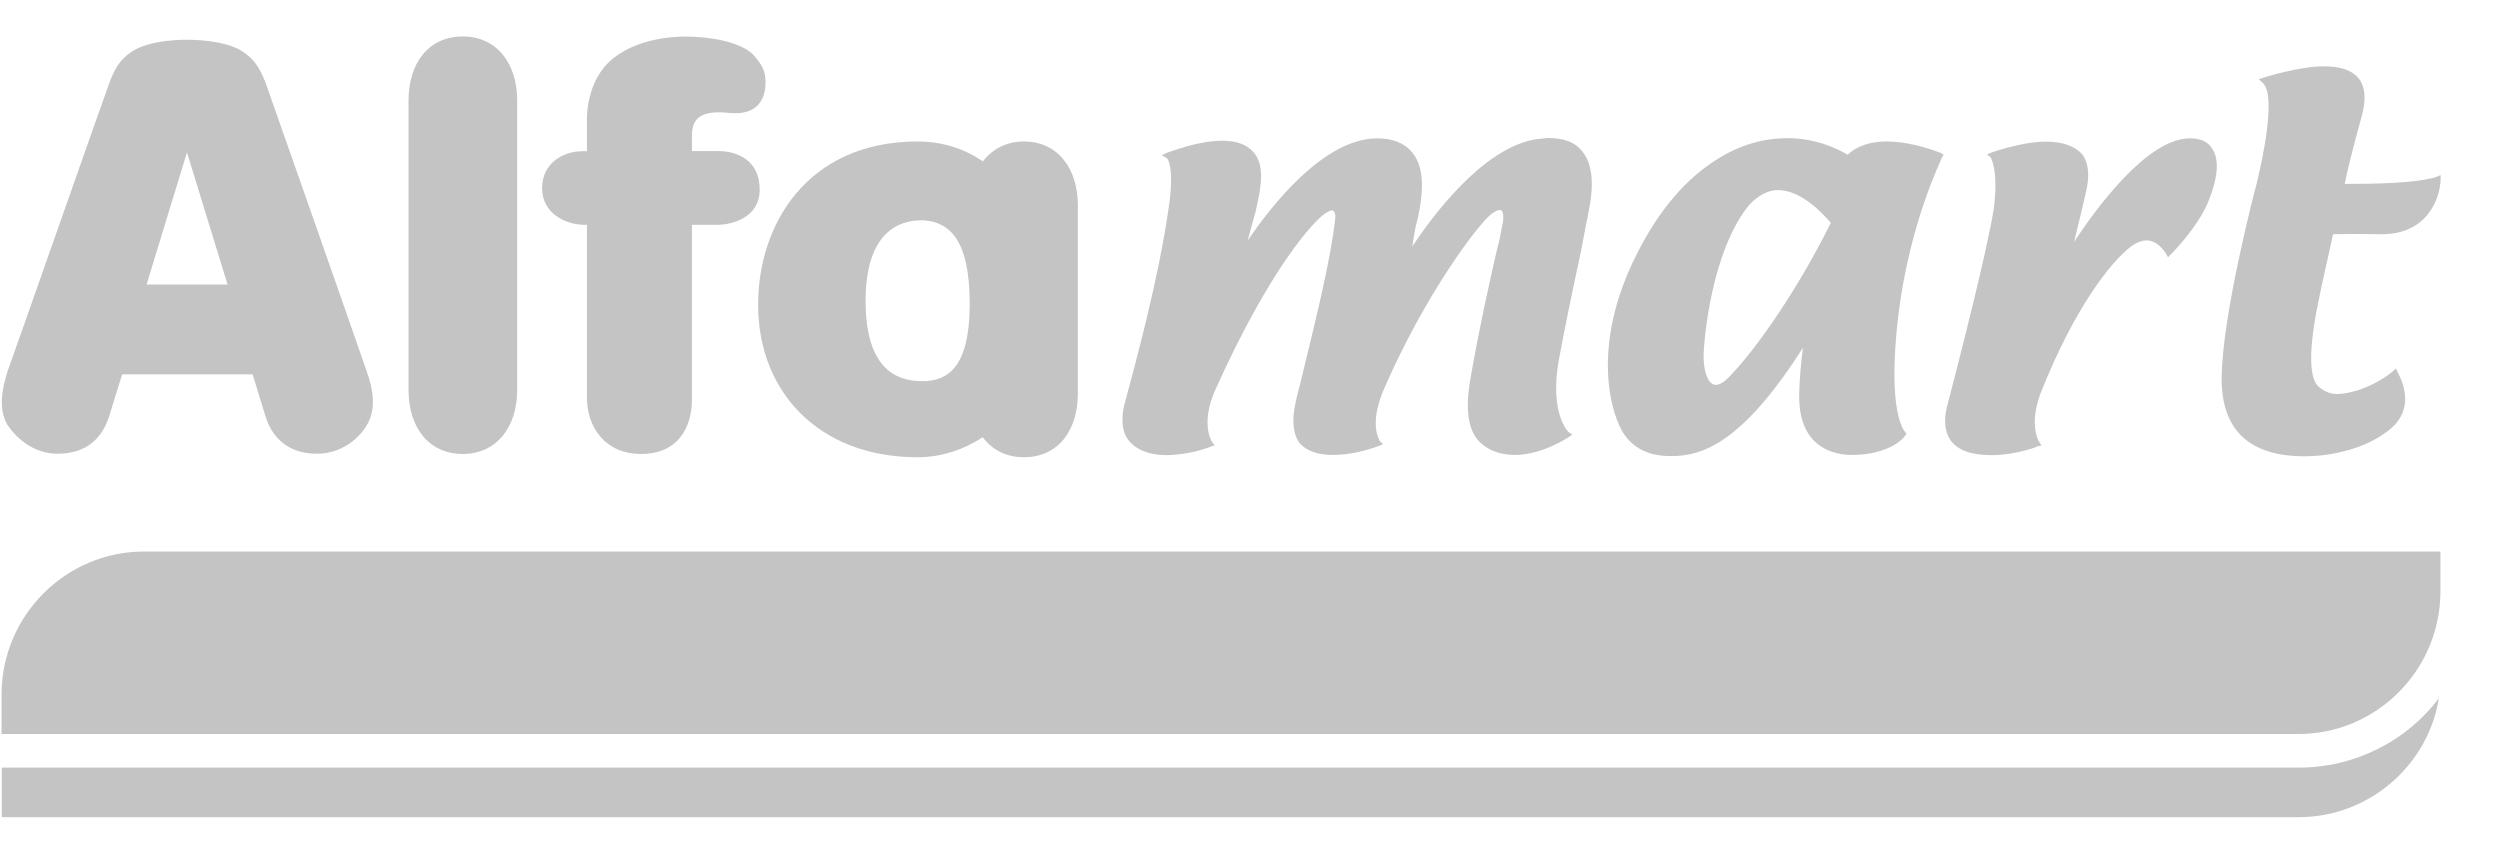 <svg xmlns="http://www.w3.org/2000/svg" fill="none" viewBox="0 0 41 14" height="14" width="41">
<path fill="#C4C4C4" d="M39.997 11.452C39.821 12.553 38.851 13.402 37.695 13.402H0.029V12.589H37.695C38.633 12.589 39.475 12.144 39.997 11.452Z"></path>
<path fill="#C4C4C4" d="M40.023 9.698C40.023 10.985 38.982 12.038 37.692 12.038H0.026V11.386C0.026 10.099 1.076 9.045 2.362 9.045H40.023V9.698Z"></path>
<path fill="#C4C4C4" d="M16.79 2.32C17.353 2.321 17.677 2.768 17.677 3.37V6.449C17.677 7.064 17.353 7.499 16.79 7.499C16.499 7.499 16.264 7.372 16.117 7.17C15.813 7.371 15.439 7.499 15.052 7.499C13.41 7.499 12.433 6.407 12.433 4.999C12.433 3.683 13.237 2.32 15.052 2.32C15.477 2.32 15.842 2.455 16.12 2.646C16.271 2.448 16.502 2.32 16.79 2.32ZM15.105 3.613C14.741 3.613 14.196 3.812 14.196 4.932C14.196 6.049 14.699 6.248 15.115 6.251H15.173C15.544 6.232 15.903 6.024 15.903 4.983C15.903 3.927 15.57 3.645 15.15 3.613H15.105Z" clip-rule="evenodd" fill-rule="evenodd"></path>
<path fill="#C4C4C4" d="M38.105 1.088C38.384 1.088 38.57 1.149 38.682 1.286C38.797 1.43 38.806 1.651 38.727 1.923C38.602 2.374 38.483 2.848 38.454 3.015H38.627C39.276 3.015 39.76 2.97 39.955 2.902L40.026 2.871V2.944C40.017 3.258 39.802 3.857 39.034 3.841C38.909 3.841 38.781 3.837 38.634 3.837C38.461 3.837 38.326 3.841 38.262 3.841C38.226 4.021 38.058 4.737 37.987 5.121C37.943 5.364 37.808 6.123 38.016 6.334C38.108 6.414 38.208 6.462 38.326 6.462C38.438 6.462 38.547 6.436 38.685 6.395C39.05 6.27 39.236 6.091 39.242 6.091L39.293 6.043L39.321 6.104C39.321 6.11 39.405 6.242 39.431 6.408C39.478 6.642 39.402 6.862 39.223 7.016C38.816 7.371 38.208 7.483 37.792 7.483C36.902 7.483 36.435 7.064 36.435 6.213C36.435 5.204 36.985 3.091 36.998 3.057C37.097 2.657 37.334 1.587 37.116 1.366L37.043 1.299L37.126 1.273C37.149 1.264 37.712 1.088 38.105 1.088Z"></path>
<path fill="#C4C4C4" d="M29.321 2.266C29.814 2.266 30.192 2.471 30.301 2.538C30.451 2.394 30.672 2.32 30.941 2.32C31.373 2.32 31.811 2.502 31.831 2.509L31.876 2.538L31.851 2.579C31.851 2.592 31.319 3.642 31.133 5.169C30.941 6.77 31.235 7.072 31.242 7.083L31.268 7.115L31.242 7.147C31.237 7.163 31.009 7.461 30.365 7.461C30.116 7.461 29.507 7.368 29.507 6.507C29.507 6.238 29.54 5.927 29.568 5.703C28.563 7.284 27.903 7.48 27.407 7.48C27.058 7.48 26.815 7.371 26.639 7.128C26.44 6.846 26.053 5.706 26.856 4.142C27.212 3.441 27.648 2.931 28.163 2.611C28.627 2.317 29.04 2.266 29.321 2.266ZM29.158 3.117C28.995 3.117 28.828 3.21 28.69 3.357C28.067 4.113 27.939 5.592 27.939 5.848C27.939 6.085 28.009 6.312 28.141 6.312C28.201 6.311 28.285 6.263 28.374 6.164C28.857 5.665 29.539 4.641 30.025 3.655C29.933 3.546 29.558 3.117 29.158 3.117Z" clip-rule="evenodd" fill-rule="evenodd"></path>
<path fill="#C4C4C4" d="M25.378 2.263C25.64 2.263 25.826 2.323 25.951 2.486C26.185 2.768 26.099 3.261 26.041 3.533L26.034 3.578C26.005 3.69 25.974 3.898 25.923 4.145C25.817 4.637 25.672 5.319 25.564 5.908C25.41 6.771 25.712 7.074 25.724 7.086L25.785 7.128L25.721 7.173C25.701 7.183 25.288 7.461 24.841 7.461C24.585 7.461 24.373 7.371 24.238 7.218C24.072 7.026 24.034 6.689 24.11 6.241C24.238 5.492 24.469 4.41 24.601 3.889C24.623 3.748 24.648 3.655 24.651 3.626C24.658 3.549 24.652 3.485 24.633 3.466C24.617 3.443 24.613 3.443 24.606 3.443C24.581 3.443 24.542 3.45 24.466 3.504C24.238 3.674 23.358 4.856 22.705 6.363C22.438 6.967 22.626 7.214 22.629 7.236L22.683 7.285L22.612 7.313C22.597 7.318 22.249 7.461 21.854 7.461C21.601 7.461 21.421 7.39 21.312 7.266C21.204 7.115 21.182 6.888 21.249 6.597C21.271 6.478 21.316 6.334 21.355 6.161C21.54 5.399 21.828 4.26 21.898 3.578C21.902 3.533 21.898 3.485 21.876 3.476C21.876 3.466 21.867 3.45 21.845 3.45C21.809 3.45 21.783 3.476 21.735 3.498C21.534 3.633 20.823 4.414 19.939 6.376C19.679 6.944 19.873 7.238 19.876 7.246L19.921 7.304L19.863 7.32C19.844 7.336 19.498 7.464 19.117 7.464C18.845 7.464 18.628 7.374 18.506 7.218C18.391 7.064 18.377 6.83 18.464 6.545C18.614 5.984 19.002 4.576 19.168 3.396C19.264 2.743 19.147 2.603 19.14 2.596L19.053 2.544L19.145 2.503C19.165 2.503 19.626 2.308 20.042 2.308C20.295 2.308 20.474 2.378 20.583 2.528C20.765 2.772 20.65 3.194 20.593 3.466C20.558 3.584 20.507 3.786 20.462 3.946C20.833 3.396 21.703 2.269 22.587 2.269C22.843 2.269 23.035 2.346 23.163 2.503C23.387 2.775 23.326 3.232 23.256 3.559C23.201 3.754 23.179 3.927 23.163 4.039C23.472 3.577 24.305 2.425 25.193 2.283L25.378 2.263Z"></path>
<path fill="#C4C4C4" d="M35.913 2.269C36.079 2.269 36.201 2.317 36.272 2.426C36.434 2.647 36.325 3.024 36.242 3.238C36.12 3.594 35.784 3.988 35.599 4.174L35.555 4.219L35.525 4.164C35.525 4.164 35.4 3.943 35.205 3.943C35.122 3.943 35.039 3.979 34.956 4.036C34.597 4.308 34.001 5.095 33.467 6.446C33.271 6.964 33.434 7.235 33.441 7.246L33.483 7.304L33.413 7.32C33.397 7.336 33.035 7.464 32.673 7.464C32.462 7.464 32.151 7.441 31.991 7.224C31.889 7.076 31.867 6.869 31.953 6.584C32.139 5.873 32.587 4.122 32.699 3.418C32.778 2.783 32.651 2.594 32.648 2.583L32.587 2.531L32.657 2.503C32.676 2.497 33.157 2.323 33.554 2.323C33.829 2.323 34.028 2.397 34.149 2.531C34.242 2.653 34.27 2.839 34.226 3.075C34.158 3.389 34.072 3.732 34.015 3.966C34.37 3.428 35.212 2.269 35.913 2.269Z"></path>
<path fill="#C4C4C4" d="M7.59 0.598C8.14 0.598 8.482 1.03 8.482 1.651V6.398C8.482 7.006 8.14 7.445 7.59 7.445C7.027 7.445 6.7 7.003 6.7 6.398V1.651C6.7 1.03 7.03 0.598 7.59 0.598Z"></path>
<path fill="#C4C4C4" d="M11.259 0.601C11.276 0.6 12.047 0.595 12.354 0.898C12.501 1.065 12.555 1.162 12.555 1.351C12.555 1.594 12.449 1.897 11.969 1.853C11.518 1.801 11.348 1.927 11.348 2.218V2.477H11.768C12.094 2.477 12.459 2.627 12.459 3.11C12.459 3.574 11.998 3.686 11.768 3.687H11.348V6.545C11.348 7.019 11.114 7.445 10.513 7.445C9.924 7.445 9.626 7.006 9.626 6.52V3.687H9.584C9.274 3.686 8.89 3.497 8.89 3.088C8.89 2.679 9.229 2.481 9.549 2.48H9.626V2.003C9.625 1.99 9.589 1.321 10.065 0.95C10.548 0.569 11.259 0.601 11.259 0.601Z"></path>
<path fill="#C4C4C4" d="M3.07 0.652C3.086 0.652 3.714 0.643 4.011 0.867C4.193 0.995 4.267 1.142 4.351 1.344C4.424 1.546 5.921 5.812 6.015 6.094C6.114 6.366 6.178 6.699 6.019 6.968C5.868 7.221 5.576 7.441 5.195 7.441C4.834 7.441 4.494 7.278 4.354 6.827C4.213 6.366 4.143 6.139 4.143 6.139H2.004C2.004 6.139 1.931 6.363 1.79 6.827C1.646 7.282 1.316 7.441 0.944 7.441C0.576 7.441 0.295 7.221 0.122 6.968C-0.035 6.699 0.039 6.366 0.122 6.094C0.226 5.815 1.721 1.547 1.799 1.344C1.879 1.139 1.953 0.995 2.132 0.867C2.436 0.637 3.07 0.652 3.07 0.652ZM2.404 4.666H3.732L3.066 2.499L2.404 4.666Z" clip-rule="evenodd" fill-rule="evenodd"></path>
</svg>

